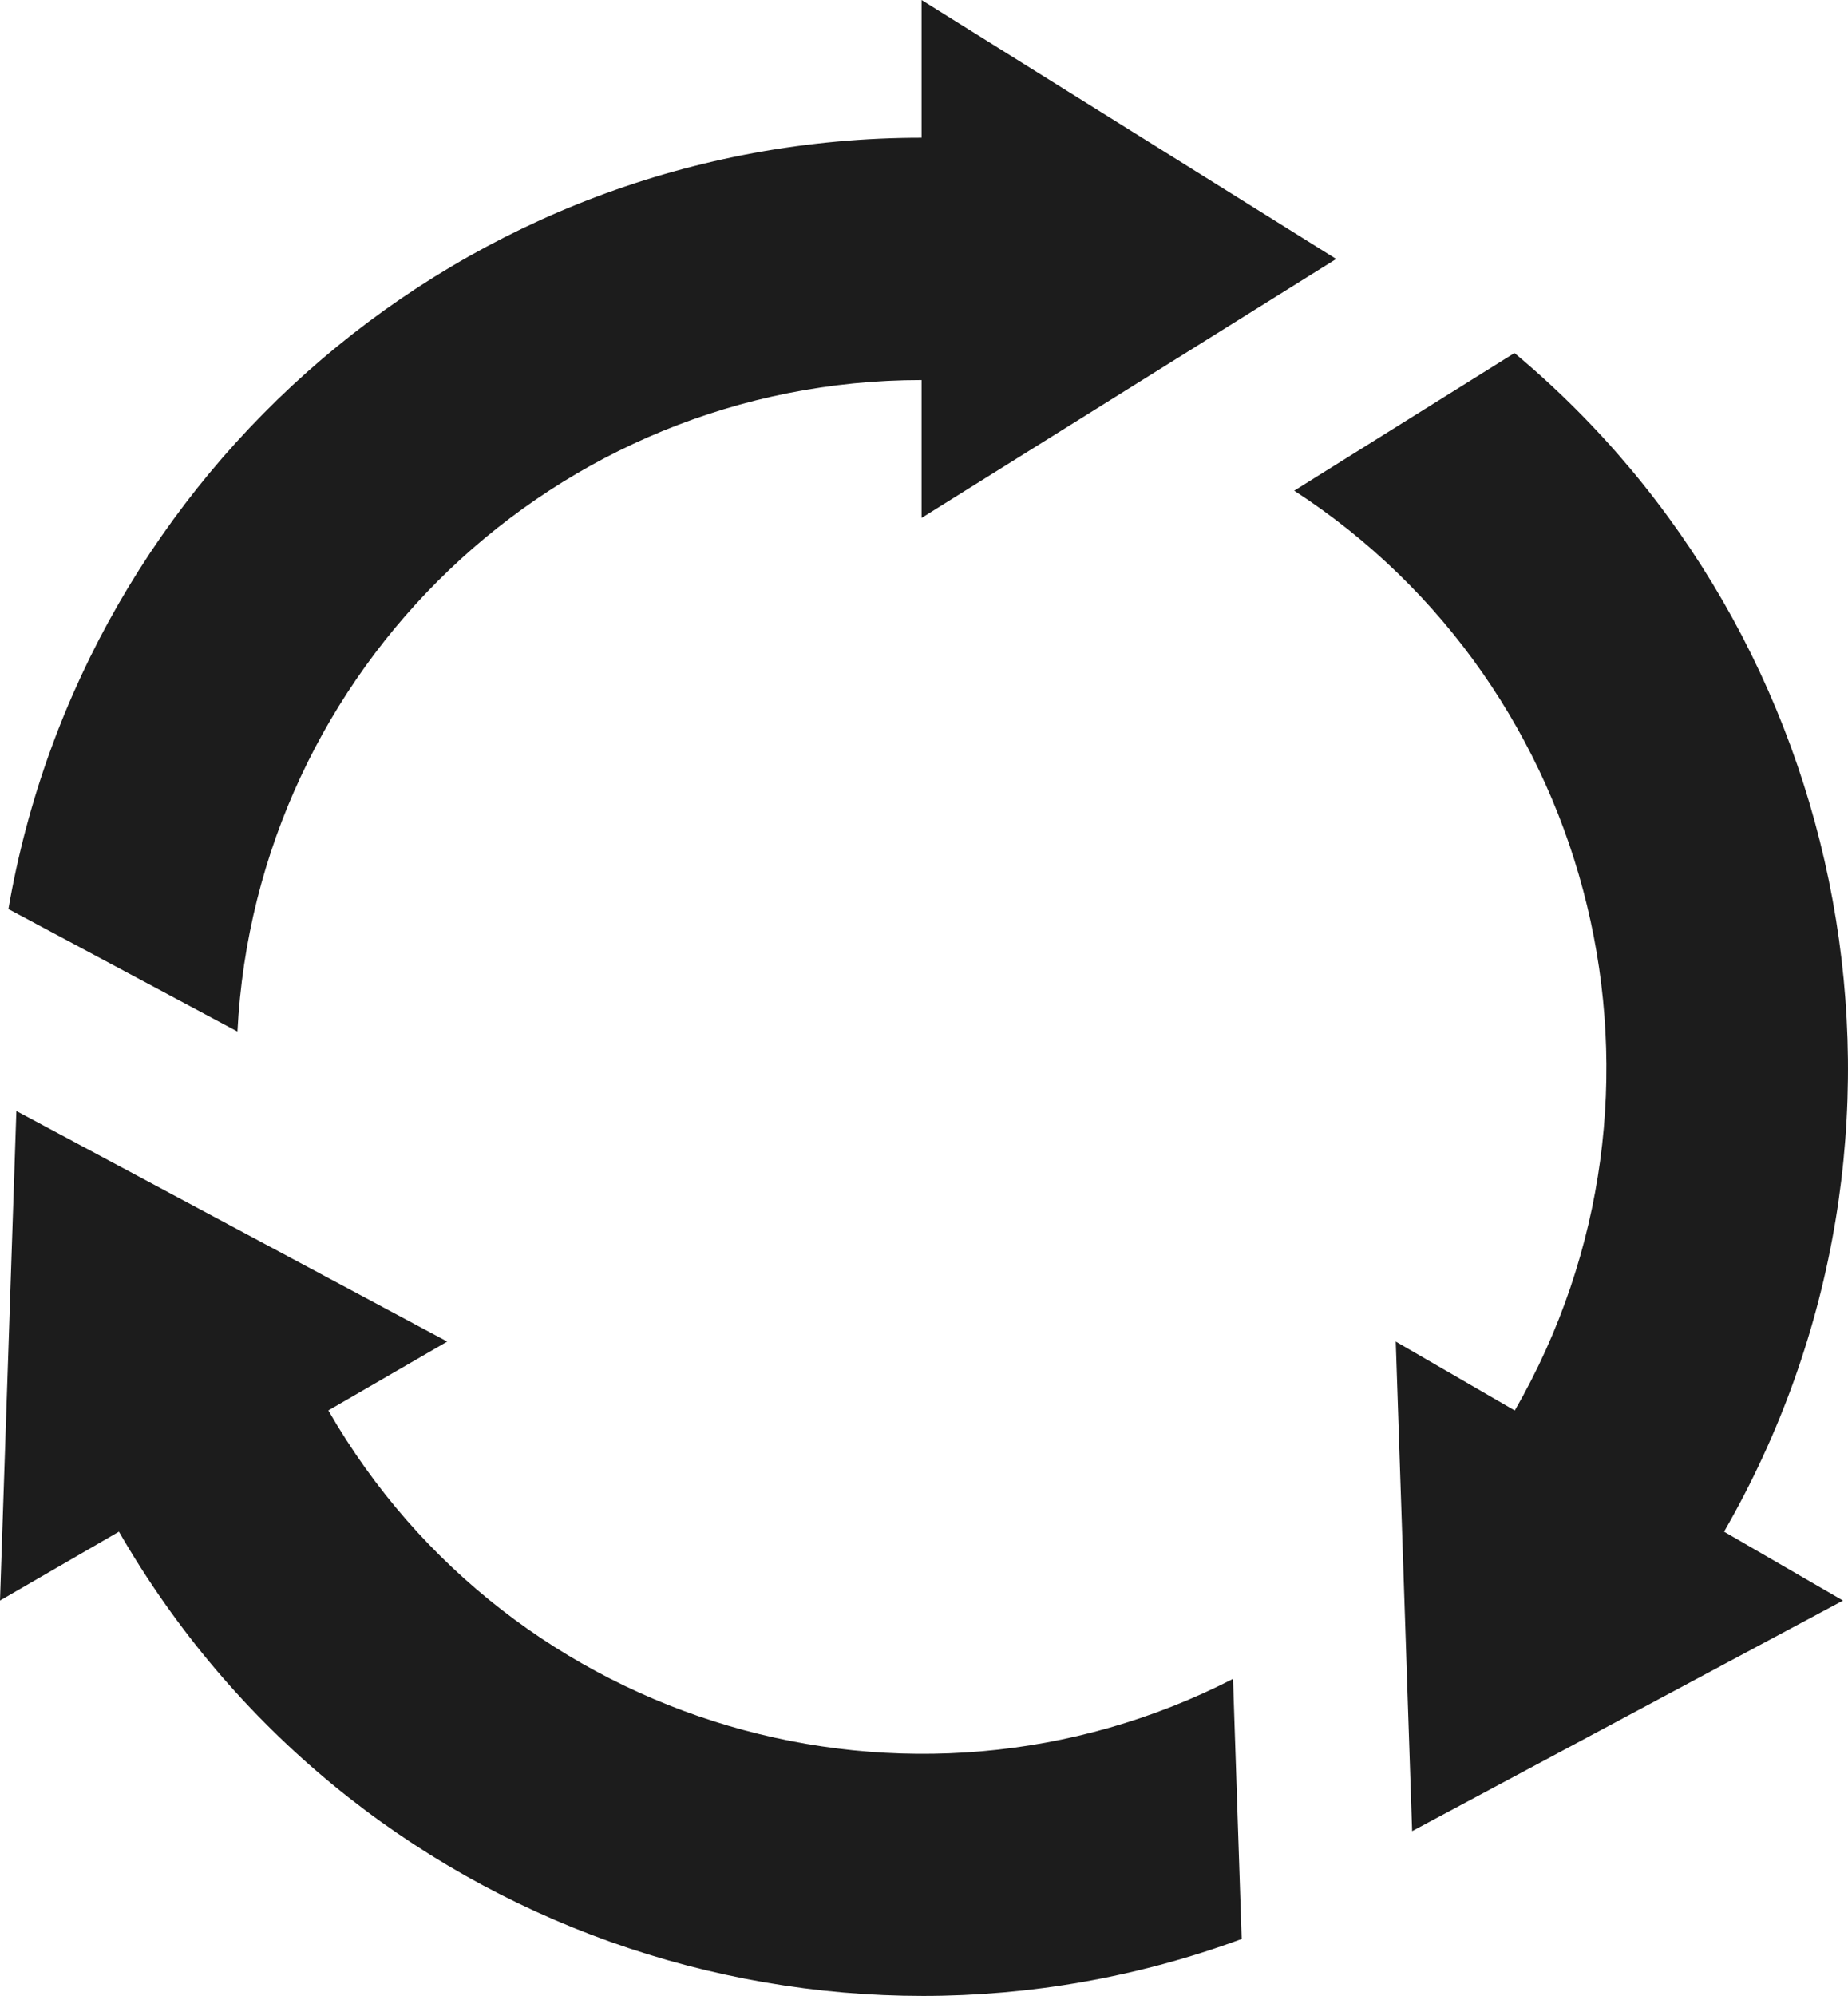 <?xml version="1.0" encoding="UTF-8"?>
<svg xmlns="http://www.w3.org/2000/svg" width="88" height="95" viewBox="0 0 88 95" fill="none">
  <g clip-path="url(#clip0_566_2615)">
    <path d="M43.884 18.096V24.652L63.627 12.326L43.884 0V6.557C22.104 6.557 3.975 22.449 0.401 43.269L11.307 49.098C12.184 31.849 26.458 18.09 43.884 18.09V18.096Z" fill="#1C1C1C"></path>
    <path d="M15.633 67.134L21.297 63.856L0.78 52.881L0 76.182L5.664 72.904C16.554 91.808 39.351 99.597 59.127 92.291L58.715 79.911C43.375 87.77 24.346 82.261 15.639 67.14L15.633 67.134Z" fill="#1C1C1C"></path>
    <path d="M72.129 67.135L66.464 63.856L67.244 87.157L87.762 76.183L82.098 72.904C92.987 54 88.32 30.319 72.118 16.804L61.629 23.355C76.092 32.74 80.841 52.013 72.134 67.135H72.129Z" fill="#1C1C1C"></path>
  </g>
  <defs>
    <clipPath id="clip0_566_2615">
      <rect width="88" height="95" fill="white"></rect>
    </clipPath>
  </defs>
</svg>
